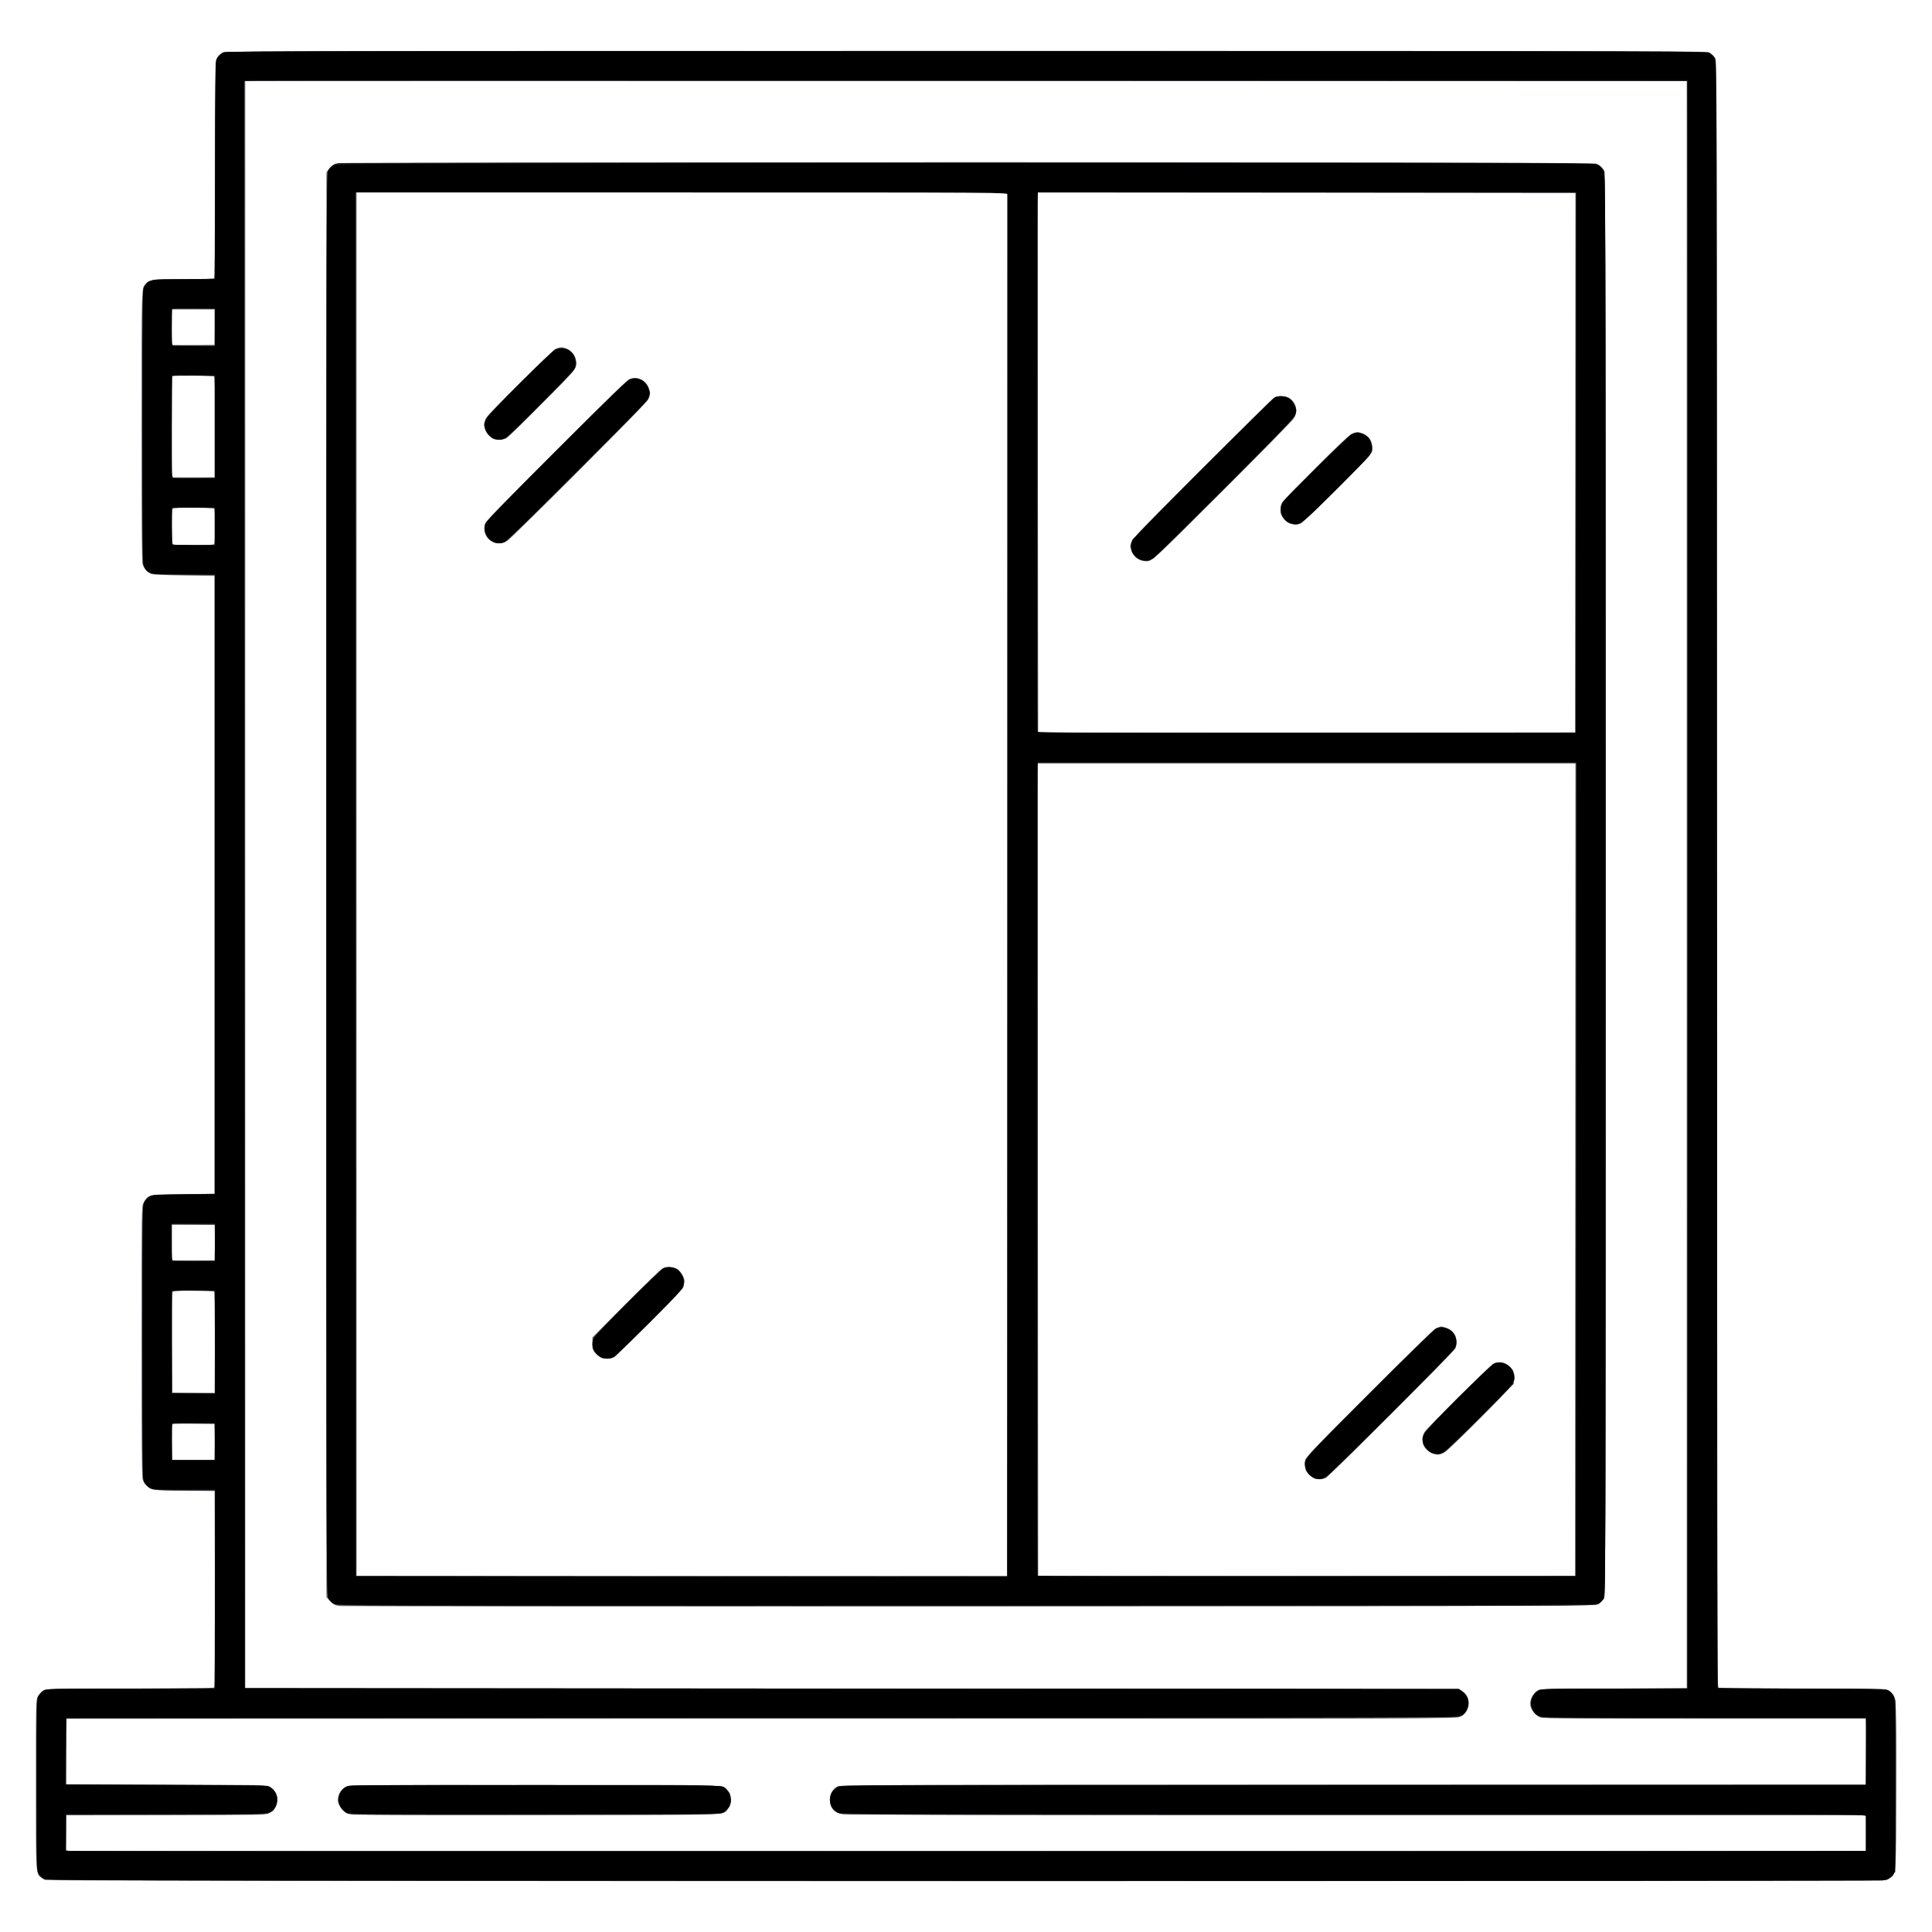 <svg xmlns="http://www.w3.org/2000/svg" xmlns:xlink="http://www.w3.org/1999/xlink" width="2048" height="2048"><g><svg xmlns="http://www.w3.org/2000/svg" xmlns:xlink="http://www.w3.org/1999/xlink" width="2048" height="2048"/><svg xmlns="http://www.w3.org/2000/svg" width="2048" height="2048" version="1.0" viewBox="0 0 2048 2048"><g fill="#706b72" transform="matrix(.1 0 0 -.1 0 2048)"><path d="M2364 19926c-36-20-53-37-69-69-13-26-15-170-15-1172 0-874-3-1144-12-1153s-96-12-331-12c-330 0-338-1-385-44-55-49-52 25-52-1516 0-1039 3-1436 11-1461 14-40 54-86 89-103 16-7 137-13 350-16l325-5V7825l-325-3c-384-3-377-1-429-95-21-38-21-38-21-1466 0-1039 3-1437 11-1462 7-19 23-47 38-62 51-55 60-57 406-59l320-3 3-1034c1-756-1-1037-9-1047-10-12-163-14-895-14-884 0-884 0-919-22-19-13-44-42-55-65-20-42-20-62-20-932 0-957-1-929 52-977 12-12 33-27 45-33 31-16 19495-16 19526 0 12 6 33 21 45 33 53 48 52 20 52 977 0 870 0 890-20 932-11 23-36 52-55 64-35 23-35 23-918 23-673 0-886 3-895 12s-12 1939-12 8623c0 7616-2 8615-15 8642-15 31-34 49-72 71-32 17-15717 16-15749-2zm15516-8826V2580h-771c-551 0-777-3-792-11-56-29-97-91-97-149s56-128 119-149c25-8 492-11 1737-11h1704v-700h-5433c-4928 0-5437-1-5466-16-55-27-82-74-83-142-1-73 22-110 85-141 43-21 43-21 5470-21h5427V860H700v380h1055c1036 0 1056 0 1098 20 115 55 118 216 6 280-36 20-47 20-1098 20H700v700h7365c7365 0 7365 0 7410 21 64 30 89 70 90 140 0 68-16 100-66 134l-39 25H2600v17040h15280v-8520zM2278 17013l-3-188-227-3-228-2v380h460l-2-187zm-10-525c9-9 12-143 12-540v-528h-460v533c0 294 3 537 7 540 12 13 428 8 441-5zm0-1400c17-14 17-359 0-376s-419-17-436 0-17 359 0 376c16 16 416 16 436 0zm10-7780 2-188h-460v380l228-2 227-3 3-187zm-9-521c8-11 10-155 9-543l-3-529h-450l-3 529c-1 360 1 533 8 541 16 20 423 21 439 2zm6-1592v-190h-450l-3 180c-1 98 0 185 3 192 3 11 52 13 227 11l223-3v-190zm1279 13550c-18-8-46-31-63-52l-31-38V3549l44-43c38-38 51-45 97-51 30-3 3037-5 6684-3 6630 3 6630 3 6662 26 18 12 41 36 53 51 20 29 20 29 20 7571 0 5573-3 7547-11 7563-19 37-52 68-88 83-50 21-13320 20-13367-1zm7124-7637-3-7333-3447-3-3448-2v14670h6900l-2-7332zm6020 4470-3-2863h-5690l-3 2863-2 2862h5700l-2-2862zm0-7495-3-4308h-5690l-3 4308-2 4307h5700l-2-4307zM5889 16781c-36-18-686-660-725-716-48-69-40-139 22-202 41-40 47-43 99-43 31 0 68 6 83 14s185 173 378 368c381 382 373 372 358 467-8 48-47 94-100 116-47 19-70 18-115-4zm797-314c-33-8-148-119-791-762-675-675-753-756-758-790-24-149 119-247 244-166 24 16 371 357 770 757 652 654 727 733 733 767 22 125-80 225-198 194zm338-9432c-17-9-191-177-387-373l-357-358v-67c0-67 1-68 45-112 29-30 54-45 72-46 58-3 99 4 123 21 14 10 180 174 370 364 315 316 346 350 358 394 13 45 12 52-8 95-12 26-36 57-53 69-39 28-121 35-163 13zm6471 9222c-16-12-358-351-760-752-801-801-773-769-744-857 19-59 67-103 119-112 99-16 51-58 844 733 400 399 741 746 757 770 49 76 35 163-35 216-45 34-136 35-181 2zm830-378c-26-12-166-145-392-372-344-345-351-353-357-400-4-26-4-57 0-70 10-35 52-86 84-102 35-18 102-20 133-3 12 7 183 173 380 368 247 246 360 365 368 388 13 40 3 108-22 144-22 30-94 68-130 68-13-1-42-10-64-21zm900-9480c-26-12-279-258-708-687-719-718-697-693-683-786 6-37 15-52 53-86 40-35 52-40 93-40 26 0 60 7 76 15 32 16 1352 1337 1372 1372 17 31 15 104-4 141-17 36-53 64-103 80-44 15-48 15-96-9zm598-379c-37-22-686-668-721-717-25-35-30-108-11-146 30-58 92-97 153-97 18 0 51 12 77 29 24 16 193 179 376 362 350 353 371 379 358 449-21 110-144 174-232 120zM3675 1545c-54-24-96-90-95-149 1-44 45-109 90-133 43-23 43-23 1995-23 2164 0 1997-5 2052 67 24 31 28 46 28 99 0 56-4 67-30 94-61 65 103 60-2047 59-1607 0-1968-3-1993-14z"/></g></svg><svg xmlns="http://www.w3.org/2000/svg" width="2048" height="2048" version="1.0" viewBox="0 0 2048 2048"><g fill="#21252a" transform="matrix(.1 0 0 -.1 0 2048)"><path d="M2359 19919c-20-12-45-35-55-53-18-30-19-74-24-1186l-5-1155-335-5c-372-6-369-5-410-73-20-31-20-62-20-1492s0-1461 20-1492c41-68 38-67 410-73l335-5V7825l-330-5c-307-5-332-6-364-25-19-11-42-36-53-56-17-34-18-95-18-1488 0-1371 1-1455 17-1484 24-40 61-66 109-77 21-5 175-10 342-10h302l-2-1047-3-1048-897-5c-892-5-897-5-925-26-15-12-37-36-48-55-20-33-20-52-20-939 0-1007-5-940 67-992 33-23 33-23 9788-23s9755 0 9788 23c71 51 67-11 70 962 2 588-1 891-8 926-12 55-44 95-93 113-19 8-307 11-897 11-478 0-875 3-884 6-15 6-16 775-16 8621 0 8615 0 8615-21 8653-12 21-38 47-59 59-38 21-38 21-7881 21-7844 0-7844 0-7880-21zm15524-299c4 0 6-3833 5-8517l-3-8518-782-5c-775-5-782-5-810-26-89-67-86-199 7-261 33-23 33-23 1756-23h1724v-710h-5430c-5357 0-5431 0-5469-19-72-37-104-124-72-196 26-57 59-83 120-95 36-7 1854-10 5452-10h5399V860H700v380l1063 2c1041 3 1063 3 1096 23 51 30 74 67 79 127 4 59-17 102-71 142-28 21-31 21-1098 24l-1069 2 2 353 3 352 7385 5c7365 5 7385 5 7412 25 15 11 37 39 49 63 36 72 16 144-55 196-27 21-27 21-6464 26l-6437 5-3 8517-2 8517 132 3c73 2 3513 2 7643 1 4131-2 7513-3 7518-3zM2275 17010v-195l-40 1c-22 1-124 2-227 3l-188 1v188c0 104 3 192 7 196 4 3 106 5 227 4l221-3v-195zm0-1055v-540l-205-3c-113-1-215 0-227 3-23 5-23 5-23 539 0 293 3 536 7 540 4 3 106 5 227 4l221-3v-540zm0-1055v-195l-205-3c-113-1-215 0-227 3-23 5-23 7-23 194 0 103 3 191 7 195 4 3 106 5 227 4l221-3v-195zm3-7592-3-193-213-2c-117-1-220 1-228 4-11 4-14 39-14 194v189h460l-2-192zm0-1056 2-542-227 2-228 3-3 530c-1 292 0 536 3 543 3 10 55 12 227 10l223-3 3-543zm0-1054-3-193h-450l-3 193-2 192h460l-2-192zm1310 13553c-48-10-84-35-108-74-20-32-20-116-20-7573 0-7541 0-7541 23-7574 12-19 38-43 57-54 35-21 35-21 6700-21s6665 0 6700 21c19 11 45 35 57 54 23 33 23 33 23 7575s0 7542-23 7575c-12 19-38 43-57 54-35 21-35 21-6675 22-3652 1-6656-1-6677-5zm7092-7646V3770l-3452 2-3453 3-3 7333-2 7332h6910v-7335zm6025 4470v-2860l-2852-3-2853-2v5730l2853-2 2852-3v-2860zm3-7492-3-4308-2852-3-2853-2v8620h5710l-2-4307zM5885 16776c-16-8-188-173-381-367-380-382-385-390-365-467 29-105 141-155 229-102 50 31 715 707 730 743 27 63-11 157-78 192-36 18-95 19-135 1zm780-322c-16-8-364-348-771-756-588-587-744-748-752-777-38-125 91-239 211-187 18 8 346 328 779 762 812 814 776 774 748 858-32 98-130 144-215 100zm360-9421c-43-23-722-705-735-737-5-15-10-47-10-70 0-109 128-184 226-133 34 18 717 702 733 734 19 37 13 107-12 144-49 73-133 99-202 62zm6490 9236c-31-17-1494-1481-1511-1511-17-32-18-101-3-131 35-68 105-104 177-91 33 5 121 90 786 753 434 433 754 759 762 778 8 18 14 47 14 64 0 46-43 113-84 133-39 18-111 21-141 5zm836-381c-26-7-123-97-385-355-193-190-358-357-368-372-58-93-2-216 109-237 73-14 89-1 465 374 249 248 361 367 369 390 24 72-30 180-99 196-15 4-34 9-42 10-8 2-30 0-49-6zm864-9493c-17-9-333-318-702-688-594-594-672-676-678-709-25-134 103-240 218-182 44 22 1344 1320 1368 1366 26 51 24 102-6 153-39 67-131 94-200 60zm620-370c-17-9-191-176-387-373-384-385-380-379-364-467 9-47 62-100 114-114 85-23 86-22 483 375l364 364v69c0 64-3 72-30 102-54 57-121 73-180 44zM3675 1541c-101-46-119-170-36-252 34-34 42-37 111-43 41-4 932-6 1980-4 1901 3 1905 3 1940 24 101 59 104 195 6 268-27 21-27 21-1994 23-1892 3-1969 2-2007-16z"/></g></svg><svg xmlns="http://www.w3.org/2000/svg" width="2048" height="2048" version="1.0" viewBox="0 0 2048 2048"><g fill="#000001" transform="matrix(.1 0 0 -.1 0 2048)"><path d="M2375 19926c-37-16-70-52-84-89-8-19-11-386-11-1173v-1144h-323c-318 0-325 0-367-23-25-13-51-37-61-57-18-33-19-91-19-1483 0-1431 0-1448 20-1487 13-26 34-47 60-60 37-19 58-20 365-20h325V7821l-334-3c-321-3-336-4-363-24-15-11-38-36-51-54-22-33-22-33-22-1482 0-1421 0-1450 20-1487 11-22 35-48 53-60 33-20 47-21 366-21h331V2580h-888c-844 0-889-1-922-19-19-10-45-33-57-51-23-33-23-33-23-945s0-912 22-945c13-18 36-43 51-54 28-21 28-21 9730-24 5336-2 9727 0 9757 4 47 5 61 12 97 49l43 42v919c0 893-1 920-20 951-10 18-31 40-47 50-25 17-81 18-923 23l-895 5-5 8627c-5 8627-5 8627-26 8654-11 15-33 37-48 48-27 21-27 21-7874 23-6525 2-7852 0-7877-11zm15515-8821V2580h-767c-746 0-768-1-808-20-111-54-113-215-4-270 38-20 67-20 1753-20h1715l3-28c2-15 2-174 0-354l-3-328-5439-2c-5439-3-5439-3-5467-24-99-73-97-207 3-266 29-17 250-18 5467-18 5437 0 5437 0 5437-25 0-14 1-99 1-190s-1-169-1-175c0-11-18935-13-19030-2l-55 7 2 85c1 47 2 133 2 193l1 107h1063c1203 0 1108-7 1155 81 41 76 14 165-61 207-30 16-111 17-1097 22l-1065 5v320c0 176 2 335 4 353l3 32h7370c6786 0 7373 1 7404 16 42 20 70 55 85 105 16 52-9 119-59 157l-35 27-6436 5-6436 5-3 8523-2 8522h15300v-8525zM2280 17010v-200h-214c-118 0-221 3-230 6-14 5-16 32-16 200v194h460v-200zm0-1055v-545h-460v1090h460v-545zm0-1055v-200l-227 2-228 3-3 198-2 197h460v-200zm0-7590v-200h-460v400h460v-200zm0-1055v-545h-460v1090h460v-545zm-2-1057 2-198h-460v193c0 107 3 197 7 201 4 3 106 5 227 4l221-3 3-197zm4892 13552c-3615-5-3615-5-3646-27-17-13-39-38-48-57-15-31-16-637-16-7561 0-6986 1-7529 17-7562 9-19 33-46 53-59 36-24 36-24 6716-22 6679 3 6679 3 6710 25 17 13 39 38 48 57 15 31 16 637 16 7558 0 7525 0 7525-23 7568-14 26-36 51-57 61-33 17-177 18-3095 21-1683 2-4687 1-6675-2zm3510-332c1-1561-1-14652-3-14652-1-1-1556 0-3454 2l-3453 2v14670h3455c3455 0 3455 0 3455-22zm6028-2843-3-2865h-2849c-2261 0-2852 3-2858 13-9 13-10 5568-1 5660l5 57h5708l-2-2865zm0-7490-3-4315h-2849c-1566 0-2852 3-2857 6-10 6-12 8549-2 8597l5 27h5708l-2-4315zM5885 16771c-49-23-719-692-734-734-34-89 20-196 107-213 83-16 81-18 460 359 195 194 360 364 368 379 23 43 18 118-10 159-45 66-117 84-191 50zm795-313c-28-7-193-167-774-746-429-429-744-750-752-769-53-122 59-252 183-213 30 10 184 158 776 749 406 405 745 748 753 763 39 75 1 181-77 212-44 18-59 18-109 4zm365-9418c-37-12-731-702-751-747-56-128 85-260 209-197 18 10 184 168 370 353 360 358 384 388 374 462-5 41-44 101-76 119-29 15-93 20-126 10zm6475 9229c-36-14-1499-1477-1516-1516-45-104 27-213 141-213 42 0 60 6 91 29 21 16 364 355 761 752 798 801 764 761 729 852-9 24-27 53-39 65-42 40-112 53-167 31zm805-394c-17-9-190-175-384-369-354-354-354-354-359-409-7-84 34-145 113-166 83-22 90-17 454 343 183 182 346 349 362 370 56 76 31 187-51 228-43 22-95 23-135 3zm900-9479c-16-8-335-319-707-693-723-723-684-679-678-768 3-56 52-109 114-126 80-22 67-33 798 698 666 667 677 679 683 724 11 76-31 143-104 168-44 14-69 14-106-3zm625-368c-49-14-723-683-752-746-27-60-17-113 31-165 32-34 45-40 88-44 34-4 61 0 84 11 19 9 193 175 386 369 378 379 375 375 359 461-16 84-110 139-196 114zM3702 1550c-127-30-151-209-38-279 33-21 35-21 2003-21 1970 0 1970 0 2003 23 75 51 96 117 60 191-12 25-36 56-53 68-32 23-32 23-1987 25-1075 0-1970-2-1988-7z"/></g></svg></g></svg>